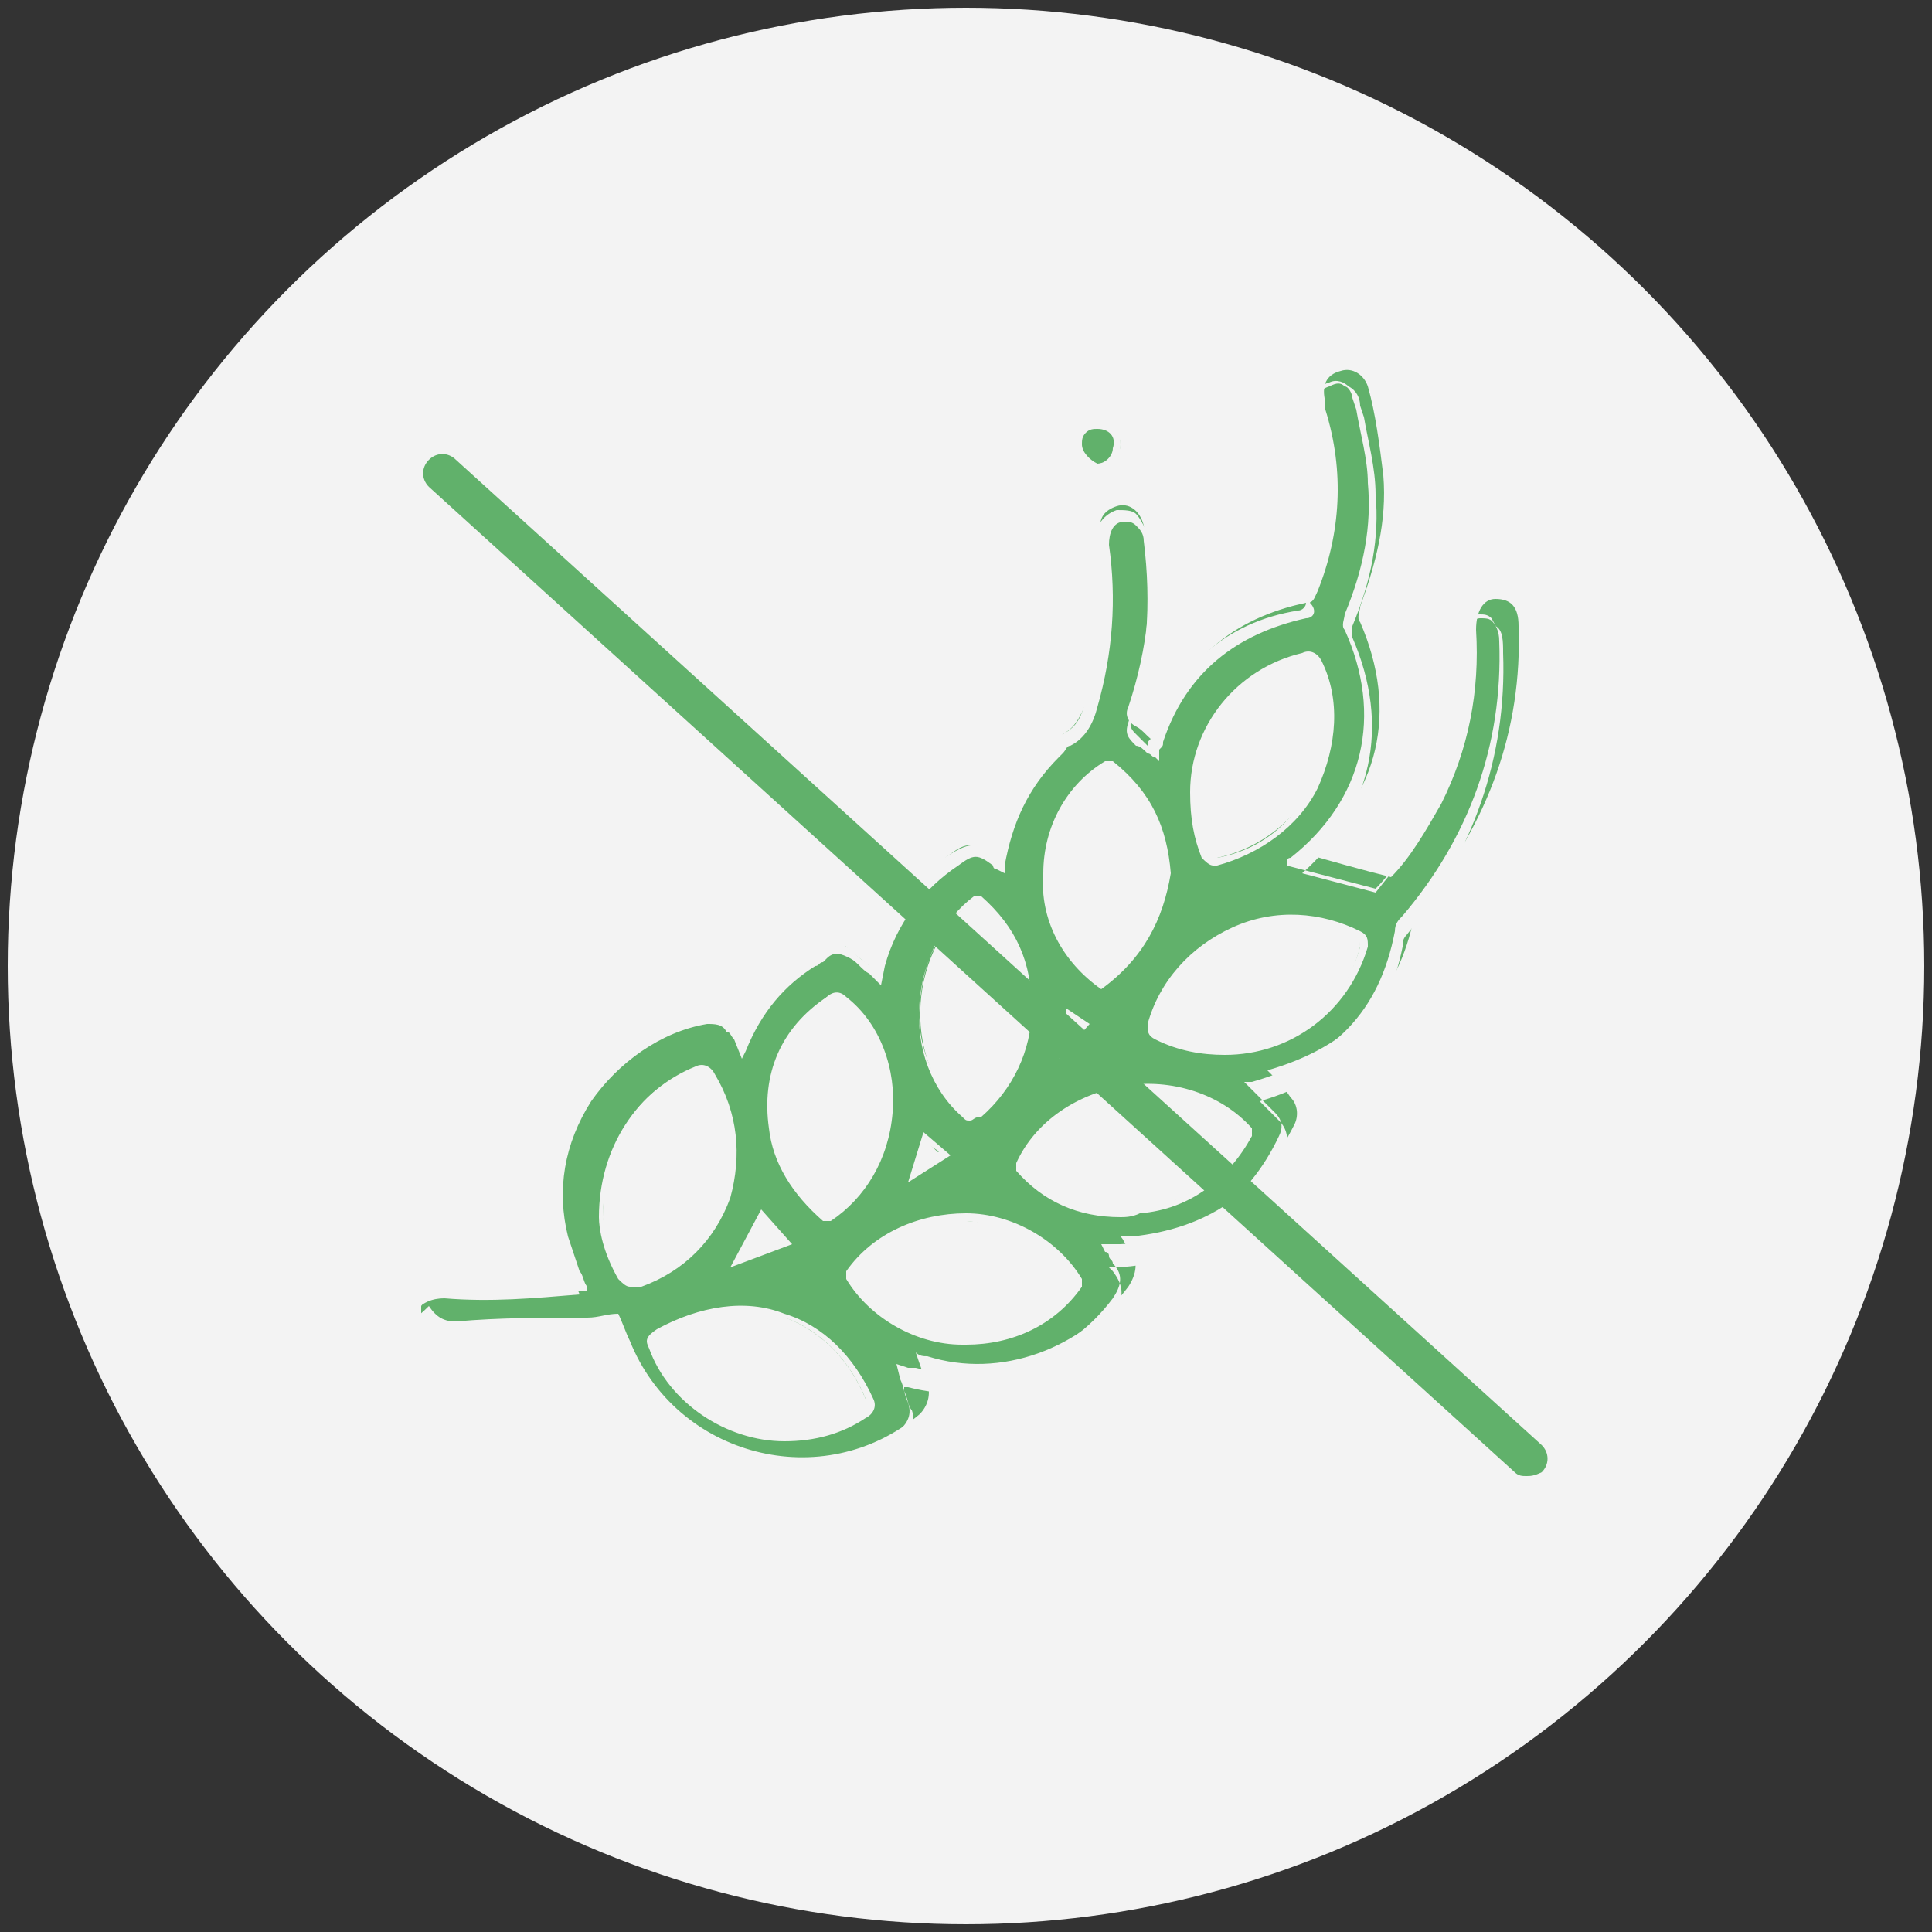 <?xml version="1.0" encoding="utf-8"?>
<!-- Generator: Adobe Illustrator 21.0.0, SVG Export Plug-In . SVG Version: 6.00 Build 0)  -->
<svg version="1.1" id="Layer_1" xmlns="http://www.w3.org/2000/svg" xmlns:xlink="http://www.w3.org/1999/xlink" x="0px" y="0px"
	 viewBox="0 0 50 50" style="enable-background:new 0 0 50 50;" xml:space="preserve">
<rect x="0" y="0" width="50" height="50" fill="#333333" stroke="none"/>
<style type="text/css">
	.st0{fill:url(#SVGID_1_);}
	.st1{fill:#FFFFFF;}
	.st2{fill:url(#SVGID_2_);}
	.st3{fill:url(#SVGID_3_);}
	.st4{fill:url(#SVGID_4_);}
	.st5{fill:url(#SVGID_5_);}
	.st6{fill:url(#SVGID_6_);}
	.st7{fill:#61B16B;}
	.st8{fill-rule:evenodd;clip-rule:evenodd;fill:url(#SVGID_7_);}
	.st9{fill-rule:evenodd;clip-rule:evenodd;fill:url(#SVGID_8_);}
	.st10{fill-rule:evenodd;clip-rule:evenodd;fill:url(#SVGID_9_);}
	.st11{fill-rule:evenodd;clip-rule:evenodd;fill:#EAEEF3;}
	.st12{fill:#5D3C27;}
	.st13{fill-rule:evenodd;clip-rule:evenodd;fill:#F3F3F3;}
	.st14{fill-rule:evenodd;clip-rule:evenodd;fill:#61B16B;}
	.st15{fill:none;stroke:#F3F3F3;stroke-width:0.204;stroke-miterlimit:10;}
	.st16{fill:#F3F3F3;}
	.st17{opacity:0.4;}
	.st18{fill:#78BE9B;}
	.st19{fill:#AAD7A8;}
	.st20{fill:#D0E39E;}
	.st21{clip-path:url(#SVGID_11_);fill:#AAD7A8;}
	.st22{clip-path:url(#SVGID_11_);fill:#3C8786;}
	.st23{fill:#3C8786;}
</style>
<g>
	<g id="Ellipse_4_">
		<g>
			<circle class="st13" cx="25" cy="25" r="24.8"/>
		</g>
	</g>
	<g>
		<g id="w9y5Vt.tif">
			<g>
				<g>
					<path class="st7" d="M10.7,34c0.2-0.3,0.5-0.4,0.8-0.4c1.2,0.1,2.3,0,3.5-0.1c-0.2-0.5-0.3-0.9-0.5-1.4
						c-0.6-2.6,1.1-5.2,3.7-5.7c0.2,0,0.4,0,0.6,0.2c0.1,0.1,0.2,0.2,0.3,0.3c0.4-0.9,1-1.7,1.8-2.2c0.1-0.1,0.2-0.1,0.3-0.2
						c0.2-0.1,0.5-0.1,0.7,0c0.2,0.2,0.5,0.4,0.7,0.6c0-0.1,0.1-0.2,0.1-0.3c0.3-1.1,0.9-2,1.9-2.7c0.4-0.3,0.6-0.3,1,0
						c0,0,0.1,0.1,0.2,0.1c0.1-1.1,0.6-2.1,1.4-2.9c0.1-0.1,0.2-0.2,0.3-0.3c0.4-0.2,0.5-0.6,0.7-1c0.4-1.4,0.5-2.8,0.3-4.2
						c-0.1-0.4,0.1-0.6,0.4-0.7c0.3-0.1,0.6,0.1,0.7,0.5c0.3,1.6,0.1,3.2-0.4,4.7c-0.1,0.2,0,0.4,0.2,0.5c0.2,0.1,0.3,0.3,0.5,0.4
						c0-0.1,0.1-0.2,0.1-0.3c0.6-1.8,1.9-2.9,3.8-3.3c0.2,0,0.2-0.1,0.3-0.3c0.6-1.5,0.7-3.1,0.2-4.7c0-0.1,0-0.1,0-0.2
						c-0.1-0.4,0-0.7,0.4-0.8c0.3-0.1,0.6,0.1,0.7,0.4c0.2,0.7,0.3,1.5,0.4,2.3c0.1,1.2-0.2,2.3-0.6,3.4c0,0.1-0.1,0.3,0,0.4
						c1,2.3,0.5,4.5-1.4,6c0,0,0,0,0,0c0.7,0.2,1.4,0.4,2.2,0.6c0.5-0.5,0.9-1.2,1.3-1.9c0.7-1.4,1-2.9,0.9-4.5
						c0-0.5,0.2-0.8,0.5-0.8c0.4,0,0.6,0.2,0.6,0.7c0.1,2.7-0.8,5.1-2.5,7.2c-0.1,0.1-0.1,0.2-0.2,0.3c-0.4,2.1-1.7,3.4-3.8,4
						c0.2,0.2,0.4,0.4,0.6,0.7c0.2,0.2,0.2,0.5,0.1,0.7c-0.9,1.8-2.3,2.7-4.2,2.9c-0.1,0-0.2,0-0.3,0c0.1,0.1,0.1,0.2,0.2,0.3
						c0.3,0.3,0.2,0.7,0,1c-1.2,1.6-3.3,2.4-5.2,1.8c-0.1,0-0.2,0-0.3-0.1c0.1,0.3,0.2,0.6,0.3,0.8c0.1,0.3,0,0.6-0.2,0.8
						c-2.5,2.1-6.3,1.1-7.5-1.9c-0.1-0.2-0.2-0.5-0.3-0.7c-0.3,0-0.5,0.1-0.8,0.1c-1.1,0-2.3,0-3.4,0.1c-0.3,0-0.5-0.1-0.7-0.4
						C10.7,34.2,10.7,34.1,10.7,34z M32.2,29.4c-1.7-1.8-4.8-1.4-5.9,0.8C27.9,32,31,31.7,32.2,29.4z M31.7,27.2
						c1.7,0,3.1-1.1,3.5-2.7c0-0.2,0-0.2-0.1-0.3c-2-1.1-4.7,0-5.3,2.3c0,0.2,0,0.2,0.1,0.3C30.5,27.1,31.1,27.2,31.7,27.2z
						 M30.9,20.5c0,0.6,0.1,1.1,0.3,1.6c0.1,0.1,0.1,0.2,0.3,0.1c2.3-0.5,3.6-3,2.6-5.1C34.1,17,34,17,33.8,17
						C32.1,17.4,30.9,18.9,30.9,20.5z M15.6,31.5c0,0.3,0.2,1,0.5,1.6c0.1,0.2,0.2,0.2,0.4,0.1c2.2-0.8,3.1-3.4,1.8-5.4
						c-0.1-0.2-0.2-0.2-0.4-0.1C16.5,28.2,15.6,29.6,15.6,31.5z M22,33c1.3,2.1,4.5,2.2,5.9,0.2C26.6,31.2,23.5,31,22,33z
						 M20.3,37.2c0.7,0,1.4-0.2,2-0.6c0.2-0.1,0.2-0.2,0.1-0.4c-0.9-2.2-3.3-3-5.4-1.7c-0.2,0.1-0.2,0.2-0.1,0.4
						C17.5,36.2,18.8,37.2,20.3,37.2z M21.3,31.5C21.3,31.5,21.3,31.5,21.3,31.5c2-1.3,2.2-4.2,0.5-5.7c-0.2-0.1-0.2-0.1-0.4,0
						c-1.1,0.9-1.6,2-1.4,3.3C20.1,30.1,20.6,30.9,21.3,31.5z M28.5,25.5c1-0.7,1.5-1.7,1.5-2.9c0-1.2-0.5-2.1-1.4-2.8
						C26.5,21.2,26.6,24.2,28.5,25.5z M25.3,23.2C25.2,23.2,25.2,23.2,25.3,23.2c-1.8,1.3-2,4.2-0.4,5.6c0.1,0.1,0.2,0.1,0.3,0
						c0.8-0.7,1.3-1.6,1.3-2.7C26.5,24.9,26.1,23.9,25.3,23.2z M19.7,31.5c-0.2,0.4-0.4,0.7-0.6,1.1c0.4-0.2,0.8-0.3,1.2-0.5
						C20.1,31.9,19.9,31.7,19.7,31.5z M23.7,30.4c0.3-0.2,0.5-0.3,0.7-0.5c-0.2-0.1-0.3-0.3-0.5-0.4C23.9,29.8,23.8,30,23.7,30.4z
						 M28,26.5c-0.1-0.1-0.2-0.2-0.4-0.2c0,0.3-0.1,0.5-0.1,0.8C27.7,26.9,27.8,26.7,28,26.5z"/>
					<path class="st16" d="M20.4,38.4c-0.4,0-0.8,0-1.2-0.2c-1.5-0.4-2.8-1.4-3.3-2.9c-0.1-0.2-0.1-0.3-0.2-0.5c0-0.1,0-0.1-0.1-0.2
						c-0.1,0-0.1,0-0.2,0c-0.2,0-0.4,0-0.6,0.1c-0.6,0-1.2,0-1.8,0c-0.6,0-1.1,0-1.7,0c-0.4,0-0.6-0.1-0.8-0.5l0,0l0-0.4
						c0.2-0.4,0.6-0.5,0.9-0.4c1,0.1,2.1,0.1,3.3-0.1c0-0.1-0.1-0.2-0.1-0.3c-0.1-0.3-0.2-0.6-0.3-0.9c-0.3-1.2-0.1-2.6,0.7-3.7
						c0.7-1.1,1.9-1.9,3.1-2.1c0.3-0.1,0.5,0,0.7,0.2c0.1,0.1,0.1,0.1,0.2,0.2c0.4-0.9,1-1.6,1.8-2.1c0.1,0,0.2-0.1,0.2-0.1l0.1,0
						c0.3-0.2,0.6-0.2,0.8,0c0.2,0.1,0.3,0.3,0.5,0.4l0.1,0.1l0.1-0.2c0.3-1.2,1-2.1,2-2.7c0.5-0.3,0.7-0.3,1.1,0c0,0,0,0,0,0
						c0.2-1.1,0.6-2,1.4-2.8c0,0,0,0,0.1-0.1c0.1-0.1,0.2-0.2,0.3-0.2c0.4-0.2,0.5-0.5,0.6-0.9c0.4-1.3,0.5-2.7,0.3-4.1
						c-0.1-0.4,0.2-0.7,0.5-0.8c0.2,0,0.4,0,0.5,0.1c0.1,0.1,0.2,0.3,0.3,0.5c0.3,1.6,0.1,3.2-0.4,4.8c-0.1,0.2,0,0.3,0.1,0.4
						c0.1,0.1,0.2,0.2,0.3,0.3c0,0,0,0,0,0c0-0.1,0-0.1,0.1-0.2c0.6-1.8,1.9-3,3.8-3.3c0.1,0,0.2-0.1,0.2-0.2
						c0.6-1.5,0.7-3.1,0.2-4.6l0-0.1c0,0,0-0.1,0-0.1c-0.1-0.4,0-0.8,0.4-0.9c0.2-0.1,0.4,0,0.5,0.1c0.2,0.1,0.3,0.3,0.3,0.5
						l0.1,0.3c0.1,0.6,0.3,1.3,0.3,2c0.1,1.1-0.1,2.2-0.6,3.4c0,0.1,0,0.2,0,0.3c1,2.3,0.5,4.5-1.3,6.1l1.9,0.5
						c0.4-0.5,0.9-1.1,1.2-1.8c0.7-1.4,1-2.9,0.9-4.4c0-0.3,0.1-0.6,0.2-0.7c0.1-0.1,0.3-0.2,0.4-0.2c0.2,0,0.3,0,0.4,0.2
						c0.2,0.1,0.2,0.4,0.2,0.7c0.1,2.7-0.8,5.2-2.5,7.3c-0.1,0.1-0.1,0.2-0.1,0.3c-0.4,2-1.6,3.4-3.7,4l0,0c0.2,0.2,0.3,0.3,0.5,0.5
						c0.2,0.2,0.3,0.5,0.1,0.9c-0.9,1.8-2.3,2.8-4.3,2.9c-0.1,0-0.1,0-0.2,0c0,0,0.1,0.1,0.1,0.1c0.3,0.4,0.3,0.7,0,1.1
						c-1.2,1.7-3.4,2.4-5.3,1.9c0,0-0.1,0-0.1,0l0,0.1c0.1,0.2,0.1,0.4,0.2,0.5c0.1,0.3,0,0.6-0.3,0.9C22.6,38,21.5,38.4,20.4,38.4z
						 M15.7,34.4L15.7,34.4c0.1,0.2,0.1,0.3,0.1,0.3c0.1,0.2,0.1,0.3,0.2,0.5c0.6,1.4,1.7,2.4,3.2,2.8c1.5,0.4,3,0,4.1-1
						c0.2-0.2,0.3-0.4,0.2-0.7c-0.1-0.2-0.1-0.4-0.2-0.6l-0.1-0.4l0.3,0.1c0.1,0,0.1,0,0.2,0c1.9,0.5,3.9-0.2,5.1-1.8
						c0.2-0.3,0.3-0.6,0-0.9c0-0.1-0.1-0.1-0.1-0.2c0,0,0-0.1-0.1-0.1l-0.1-0.2l0.3,0c0.1,0,0.1,0,0.2,0c1.9-0.1,3.3-1.1,4.1-2.8
						c0.1-0.2,0.1-0.4-0.1-0.6c-0.2-0.2-0.3-0.3-0.5-0.5l-0.3-0.3l0.2,0c2.1-0.6,3.3-1.8,3.7-3.9c0-0.2,0.1-0.3,0.2-0.4
						c1.7-2,2.6-4.4,2.5-7.1c0-0.3-0.1-0.4-0.2-0.6c-0.1-0.1-0.2-0.1-0.3-0.1c-0.1,0-0.2,0-0.3,0.1c-0.1,0.1-0.1,0.3-0.1,0.6
						c0.1,1.6-0.3,3.1-1,4.5c-0.4,0.7-0.8,1.4-1.3,1.9l0,0l-2.3-0.6l0-0.1c0,0,0-0.1,0.1-0.1l0,0l0,0c1.9-1.5,2.4-3.7,1.4-5.9
						c-0.1-0.1,0-0.3,0-0.4c0.5-1.2,0.7-2.3,0.6-3.4c0-0.6-0.2-1.3-0.3-1.9l-0.1-0.3c0-0.1-0.1-0.3-0.2-0.3c-0.1-0.1-0.2-0.1-0.4,0
						c-0.3,0.1-0.4,0.3-0.3,0.6c0,0,0,0.1,0,0.1l0,0.1c0.5,1.6,0.4,3.2-0.2,4.8C34.1,15.8,34,16,33.8,16c-1.8,0.4-3.1,1.4-3.7,3.2
						c0,0.1,0,0.1-0.1,0.2L30,19.7l-0.1-0.1c-0.1,0-0.1-0.1-0.2-0.1c-0.1-0.1-0.2-0.2-0.3-0.2c-0.2-0.2-0.3-0.3-0.2-0.6
						c0.5-1.5,0.6-3.1,0.4-4.7c0-0.2-0.1-0.3-0.2-0.4c-0.1-0.1-0.2-0.1-0.3-0.1c-0.3,0-0.4,0.3-0.4,0.6c0.2,1.4,0.1,2.8-0.3,4.2
						c-0.1,0.4-0.3,0.8-0.7,1c-0.1,0-0.1,0.1-0.2,0.2c0,0,0,0-0.1,0.1c-0.8,0.8-1.2,1.7-1.4,2.8l0,0.2l-0.2-0.1c0,0-0.1,0-0.1-0.1
						c-0.4-0.3-0.5-0.3-0.9,0c-0.9,0.6-1.6,1.5-1.9,2.6l-0.1,0.5l-0.3-0.3c-0.2-0.1-0.3-0.3-0.5-0.4c-0.2-0.1-0.4-0.2-0.6,0
						l-0.1,0.1c-0.1,0-0.1,0.1-0.2,0.1c-0.8,0.5-1.4,1.2-1.8,2.2l-0.1,0.2L19,26.9c-0.1-0.1-0.1-0.2-0.2-0.2
						c-0.1-0.2-0.3-0.2-0.5-0.2c-1.2,0.2-2.3,1-3,2c-0.7,1.1-0.9,2.3-0.6,3.5c0.1,0.3,0.2,0.6,0.3,0.9c0.1,0.1,0.1,0.3,0.2,0.4
						l0,0.1l-0.1,0c-1.3,0.1-2.4,0.2-3.5,0.1c-0.4,0-0.6,0.1-0.7,0.3v0.3c0.1,0.2,0.3,0.3,0.6,0.3c0.6,0,1.1,0,1.7,0
						c0.6,0,1.2,0,1.8,0c0.2,0,0.4,0,0.6,0C15.5,34.5,15.6,34.5,15.7,34.4L15.7,34.4z M20.3,37.3L20.3,37.3c-1.5,0-3-1-3.5-2.4
						c-0.1-0.2-0.1-0.3,0.2-0.5c1.1-0.6,2.3-0.8,3.3-0.4c1,0.3,1.8,1.1,2.3,2.2c0.1,0.2,0,0.4-0.2,0.5
						C21.8,37.1,21.1,37.3,20.3,37.3z M19.1,34c-0.7,0-1.4,0.2-2,0.6C17,34.6,17,34.7,17,34.8c0.5,1.4,1.9,2.3,3.3,2.3
						c0.7,0,1.4-0.2,2-0.6c0.1-0.1,0.1-0.1,0.1-0.3c-0.4-1-1.2-1.8-2.1-2.1C19.9,34,19.5,34,19.1,34z M25,34.8c0,0-0.1,0-0.1,0
						c-1.2,0-2.4-0.7-3-1.7l0-0.1l0-0.1c0.7-1,1.9-1.5,3.1-1.5c1.2,0,2.4,0.7,3,1.7l0,0.1l0,0.1C27.3,34.3,26.2,34.8,25,34.8z
						 M22.1,33c0.6,0.9,1.6,1.5,2.8,1.5c0,0,0.1,0,0.1,0c1.1,0,2.1-0.5,2.8-1.3c-0.6-0.9-1.6-1.5-2.8-1.6
						C23.8,31.7,22.8,32.2,22.1,33z M16.3,33.3c-0.1,0-0.2-0.1-0.3-0.2c-0.4-0.7-0.5-1.3-0.5-1.6c0-1.8,1-3.3,2.5-3.9
						c0.2-0.1,0.4,0,0.5,0.2c0.6,1,0.7,2.1,0.4,3.2c-0.4,1.1-1.2,1.9-2.3,2.3C16.5,33.3,16.4,33.3,16.3,33.3z M18.1,27.7
						c0,0-0.1,0-0.1,0c-1.5,0.5-2.3,1.9-2.4,3.7v0c0,0.3,0.2,0.9,0.5,1.5c0.1,0.1,0.1,0.2,0.3,0.1c1-0.4,1.8-1.2,2.1-2.2
						c0.4-1,0.2-2.1-0.3-3C18.2,27.8,18.2,27.7,18.1,27.7z M18.9,32.8l0.8-1.5l0.8,0.9L18.9,32.8z M19.7,31.6l-0.4,0.8l0.8-0.3
						L19.7,31.6z M21.3,31.6L21.3,31.6c-0.8-0.7-1.3-1.5-1.4-2.4c-0.2-1.4,0.3-2.6,1.5-3.4c0.1-0.1,0.3-0.2,0.5,0
						c0.9,0.7,1.3,1.9,1.2,3c-0.1,1.2-0.7,2.2-1.6,2.8C21.4,31.6,21.4,31.6,21.3,31.6L21.3,31.6z M21.6,25.8c0,0-0.1,0-0.1,0.1
						c-1.1,0.8-1.5,1.9-1.4,3.3c0.1,0.9,0.5,1.6,1.2,2.2c0.9-0.6,1.5-1.6,1.5-2.7C22.9,27.6,22.5,26.5,21.6,25.8
						C21.6,25.8,21.6,25.8,21.6,25.8z M29,31.5c-1.1,0-2-0.4-2.7-1.2l0-0.1l0-0.1c0.5-1.1,1.6-1.8,2.8-2c1.2-0.2,2.5,0.2,3.3,1.1
						l0,0.1l0,0.1c-0.6,1.1-1.6,1.9-2.9,2C29.3,31.5,29.1,31.5,29,31.5z M26.4,30.2c0.7,0.8,1.9,1.2,3,1.1c1.2-0.1,2.1-0.8,2.7-1.8
						c-0.8-0.8-1.9-1.2-3.1-1C27.9,28.6,26.9,29.2,26.4,30.2z M23.5,30.6l0.4-1.3l0.7,0.6L23.5,30.6z M24,29.6l-0.1,0.5l0.4-0.3
						L24,29.6z M25.1,29c-0.1,0-0.1,0-0.2-0.1c-0.8-0.7-1.2-1.8-1.1-2.9c0.1-1.2,0.6-2.2,1.4-2.8c0,0,0.1,0,0.1,0l0.1,0l0,0
						c0.9,0.8,1.3,1.7,1.3,2.9c0,1.1-0.5,2.1-1.3,2.8C25.2,28.9,25.2,29,25.1,29z M25.2,23.3C25.2,23.3,25.2,23.3,25.2,23.3
						c-0.8,0.6-1.3,1.5-1.4,2.6c-0.1,1.1,0.3,2.1,1.1,2.8c0.1,0.1,0.1,0.1,0.2,0c0.8-0.7,1.2-1.6,1.2-2.7C26.4,24.9,26,24,25.2,23.3
						z M27.4,27.4l0.2-1.3l0.6,0.4L27.4,27.4z M27.7,26.5l0,0.3l0.2-0.2L27.7,26.5z M31.7,27.3C31.7,27.3,31.7,27.3,31.7,27.3
						c-0.6,0-1.2-0.1-1.8-0.4c-0.2-0.1-0.2-0.2-0.2-0.4c0.3-1.1,1.1-2,2.2-2.5c1.1-0.5,2.3-0.4,3.3,0.1c0.2,0.1,0.2,0.2,0.2,0.4
						C34.9,26.2,33.4,27.3,31.7,27.3z M33.4,23.9c-0.5,0-1,0.1-1.4,0.3c-1,0.4-1.8,1.3-2,2.3c0,0.1,0,0.1,0.1,0.2
						c0.5,0.3,1.1,0.4,1.7,0.4l0,0c0,0,0,0,0,0c1.6,0,3-1.1,3.4-2.6c0-0.1,0-0.1-0.1-0.2C34.5,24,33.9,23.9,33.4,23.9z M28.5,25.6
						L28.5,25.6c-1-0.7-1.6-1.8-1.5-3c0-1.2,0.6-2.3,1.6-2.9l0.1,0l0.1,0c1,0.8,1.4,1.7,1.5,2.9C30.1,23.8,29.6,24.8,28.5,25.6
						L28.5,25.6z M28.6,19.9c-0.9,0.6-1.4,1.6-1.5,2.7c0,1.1,0.5,2.1,1.3,2.7c1-0.7,1.4-1.7,1.4-2.8C29.9,21.6,29.5,20.7,28.6,19.9z
						 M31.4,22.4c-0.1,0-0.2-0.1-0.3-0.2c-0.2-0.5-0.3-1-0.3-1.7v0c0-1.7,1.2-3.2,2.9-3.6c0.2-0.1,0.4,0,0.5,0.2
						c0.5,1,0.4,2.2-0.1,3.3c-0.5,1-1.5,1.7-2.6,2C31.5,22.4,31.5,22.4,31.4,22.4z M31,20.5c0,0.6,0.1,1.1,0.3,1.6
						c0,0.1,0.1,0.1,0.2,0.1c1.1-0.2,2-0.9,2.4-1.9c0.5-1,0.5-2.1,0.1-3.1c-0.1-0.1-0.1-0.2-0.3-0.1C32.2,17.5,31,18.9,31,20.5z"/>
				</g>
				<g>
					<path class="st7" d="M29,11.5c0,0.3-0.3,0.5-0.6,0.5c-0.3,0-0.5-0.3-0.5-0.6c0-0.3,0.3-0.6,0.6-0.5C28.7,11,29,11.2,29,11.5z"
						/>
					<path class="st16" d="M28.4,12.2C28.4,12.2,28.4,12.2,28.4,12.2c-0.4,0-0.7-0.3-0.7-0.7c0-0.2,0.1-0.3,0.2-0.5
						c0.1-0.1,0.3-0.2,0.5-0.2c0.4,0,0.6,0.3,0.6,0.7l0,0C29,11.9,28.8,12.2,28.4,12.2z M28.4,11.1c-0.1,0-0.2,0-0.3,0.1
						C28,11.3,28,11.4,28,11.5c0,0.2,0.2,0.4,0.4,0.5c0,0,0,0,0,0c0.2,0,0.4-0.2,0.4-0.4l0,0C28.9,11.3,28.7,11.1,28.4,11.1
						C28.4,11.1,28.4,11.1,28.4,11.1z"/>
				</g>
			</g>
		</g>
		<path class="st7" d="M39.5,38.2c-0.1,0-0.2,0-0.3-0.1L11.1,12.6c-0.2-0.2-0.2-0.5,0-0.7c0.2-0.2,0.5-0.2,0.7,0l28.1,25.5
			c0.2,0.2,0.2,0.5,0,0.7C39.7,38.2,39.6,38.2,39.5,38.2z"/>
	</g>
</g>
</svg>
